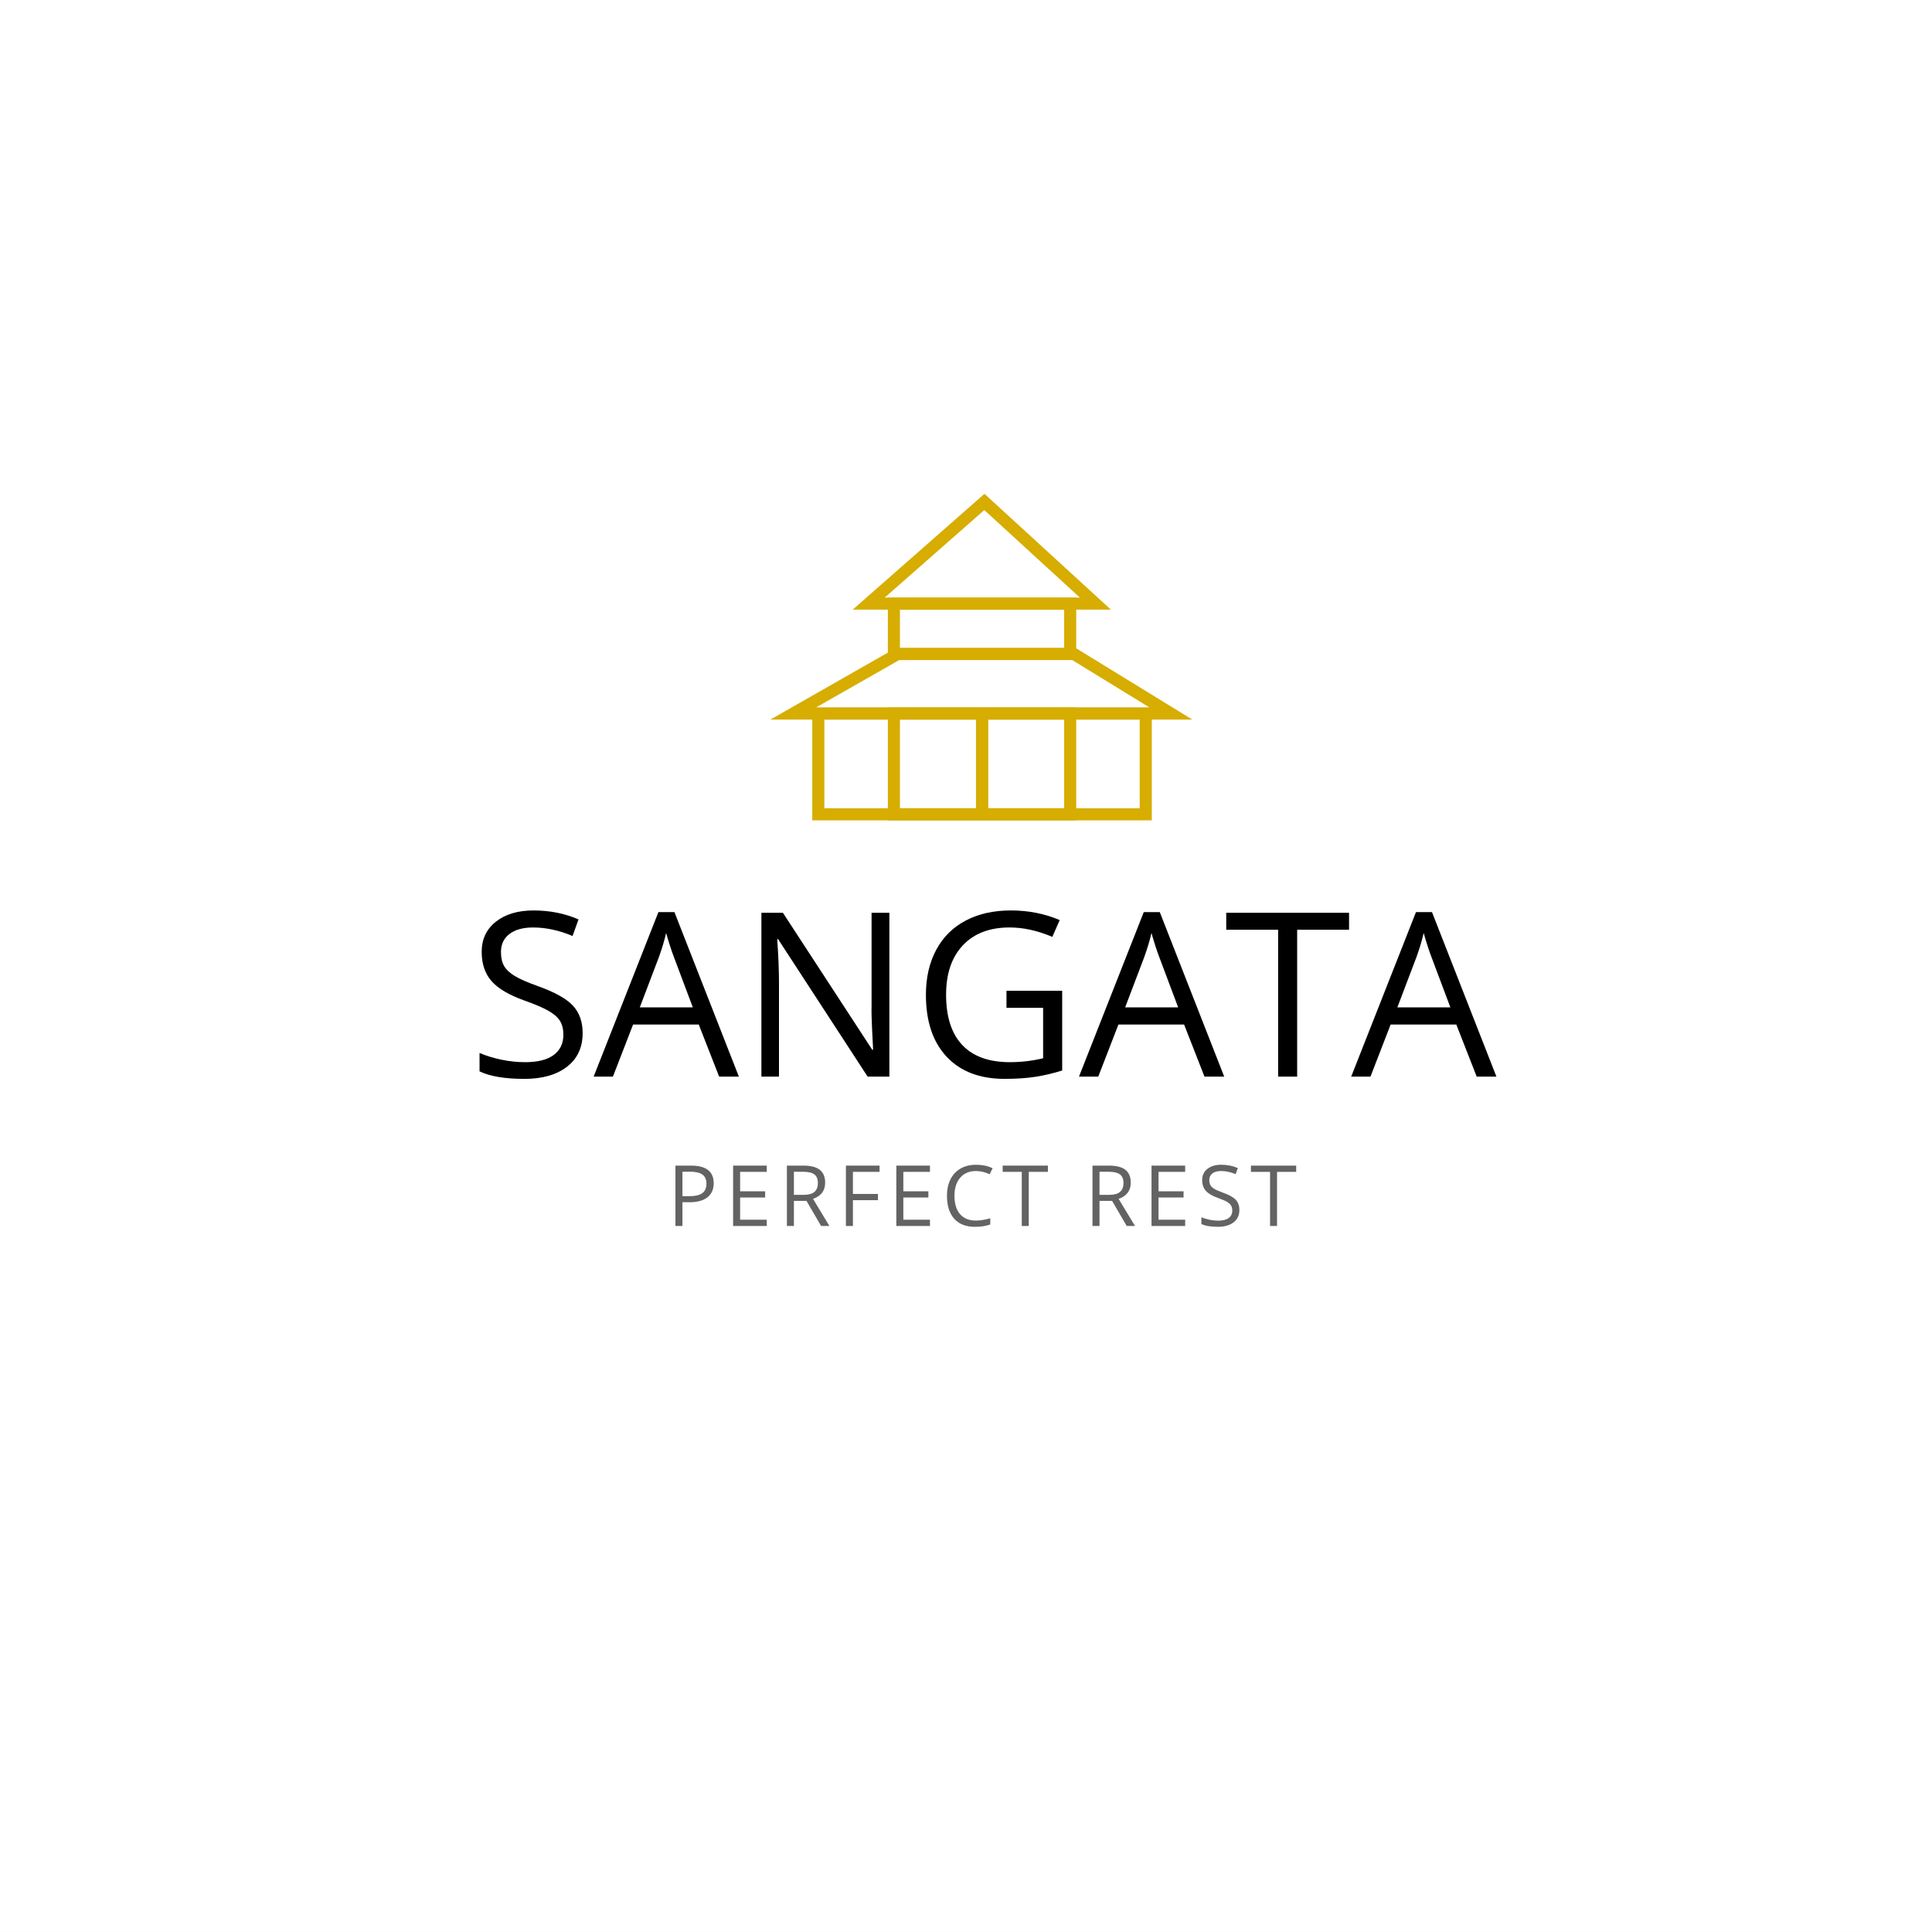 <?xml version="1.0" encoding="utf-8"?>
<!-- Generator: Adobe Illustrator 22.1.0, SVG Export Plug-In . SVG Version: 6.00 Build 0)  -->
<svg version="1.1" xmlns="http://www.w3.org/2000/svg" xmlns:xlink="http://www.w3.org/1999/xlink" x="0px" y="0px"
	 viewBox="0 0 283.465 283.465" style="enable-background:new 0 0 283.465 283.465;" xml:space="preserve">
<rect x="0" y="0" width="283.465" height="283.465" fill="#333333" stroke="none"/>
<style type="text/css">
	.st0{fill:#FFFFFF;}
	.st1{display:none;}
	.st2{display:inline;}
	.st3{fill:#646363;}
	.st4{fill:#D6AD00;}
	.st5{fill:none;stroke:#D6AD00;stroke-width:1.772;stroke-miterlimit:10;}
	.st6{display:inline;fill:#D6AD00;}
</style>
<g id="Fond">
	<rect y="-0.268" class="st0" width="283.465" height="283.732"/>
</g>
<g id="_x31_" class="st1">
	<g class="st2">
		<path d="M25.475,135.325h3.008l-8.664,24.038h-2.762L8.44,135.325h2.96l5.525,15.554c0.635,1.787,1.141,3.525,1.513,5.212
			c0.395-1.776,0.91-3.545,1.546-5.311L25.475,135.325z"/>
		<path d="M31.79,159.363v-24.038h2.793v24.038H31.79z"/>
		<path d="M41.178,159.363v-24.038h2.793v21.506h10.606v2.532H41.178z"/>
		<path d="M58.655,159.363v-24.038h2.793v21.506h10.606v2.532H58.655z"/>
		<path d="M91.243,159.363l-2.992-7.646h-9.635l-2.96,7.646h-2.828l9.504-24.137h2.352l9.453,24.137H91.243z M87.38,149.202
			l-2.797-7.448c-0.36-0.942-0.734-2.099-1.118-3.469c-0.241,1.052-0.585,2.209-1.035,3.469l-2.828,7.448H87.38z"/>
		<path d="M116.481,137.479c-2.641,0-4.727,0.88-6.255,2.639c-1.53,1.76-2.295,4.169-2.295,7.227c0,3.147,0.737,5.576,2.212,7.293
			c1.475,1.715,3.576,2.573,6.307,2.573c1.675,0,3.59-0.301,5.737-0.904v2.45c-1.667,0.625-3.721,0.937-6.167,0.937
			c-3.539,0-6.272-1.074-8.195-3.223c-1.925-2.148-2.885-5.201-2.885-9.158c0-2.477,0.462-4.647,1.388-6.511
			c0.926-1.863,2.264-3.299,4.012-4.308c1.748-1.008,3.808-1.513,6.175-1.513c2.52,0,4.723,0.46,6.608,1.381l-1.184,2.401
			C120.121,137.906,118.302,137.479,116.481,137.479z"/>
		<path d="M145.682,159.363h-2.793v-11.312h-12.662v11.312h-2.793v-24.038h2.793v10.227h12.662v-10.227h2.793V159.363z"/>
		<path d="M165.677,159.363h-13.399v-24.038h13.399v2.483h-10.606v7.744h9.966v2.466h-9.966v8.846h10.606V159.363z"/>
		<path d="M184.733,135.325h3.008l-8.664,24.038h-2.762l-8.616-24.038h2.96l5.525,15.554c0.635,1.787,1.141,3.525,1.513,5.212
			c0.395-1.776,0.91-3.545,1.546-5.311L184.733,135.325z"/>
		<path d="M206.156,159.363l-2.992-7.646h-9.635l-2.96,7.646h-2.828l9.504-24.137h2.352l9.453,24.137H206.156z M202.293,149.202
			l-2.797-7.448c-0.36-0.942-0.734-2.099-1.118-3.469c-0.241,1.052-0.585,2.209-1.035,3.469l-2.828,7.448H202.293z"/>
		<path d="M212.356,159.363v-24.038h2.793v21.506h10.606v2.532H212.356z"/>
		<path d="M229.835,159.363v-24.038h2.793v24.038H229.835z"/>
		<path d="M252.623,159.363h-13.399v-24.038h13.399v2.483h-10.606v7.744h9.966v2.466h-9.966v8.846h10.606V159.363z"/>
		<path d="M260.744,149.366v9.997h-2.793v-24.038h6.592c2.949,0,5.126,0.565,6.535,1.694c1.409,1.129,2.113,2.828,2.113,5.097
			c0,3.179-1.611,5.327-4.834,6.445l6.527,10.802h-3.304l-5.821-9.997H260.744z M260.744,146.966h3.832
			c1.973,0,3.42-0.392,4.341-1.175c0.921-0.784,1.381-1.959,1.381-3.527c0-1.589-0.469-2.735-1.405-3.436
			c-0.938-0.701-2.442-1.052-4.514-1.052h-3.635V146.966z"/>
	</g>
	<g class="st2">
		<path class="st3" d="M92.387,179.584h-1.028v-8.856h4.936v0.915h-3.908v3.241h3.673v0.915h-3.673V179.584z"/>
		<path class="st3" d="M104.321,179.584l-1.102-2.817h-3.55l-1.09,2.817h-1.042l3.501-8.893h0.867l3.482,8.893H104.321z
			 M102.898,175.84l-1.032-2.744c-0.132-0.347-0.27-0.774-0.412-1.278c-0.088,0.388-0.215,0.813-0.381,1.278l-1.042,2.744H102.898z"
			/>
		<path class="st3" d="M111.517,179.584l-3.005-7.851h-0.048c0.057,0.622,0.085,1.361,0.085,2.217v5.634h-0.95v-8.856h1.551
			l2.804,7.305h0.048l2.828-7.305h1.54v8.856h-1.032v-5.706c0-0.654,0.029-1.365,0.087-2.132h-0.048l-3.029,7.839H111.517z"/>
		<path class="st3" d="M127.478,175.143c0,1.417-0.358,2.532-1.075,3.344c-0.717,0.812-1.713,1.218-2.991,1.218
			c-1.303,0-2.311-0.399-3.018-1.196c-0.71-0.798-1.063-1.924-1.063-3.378c0-1.442,0.355-2.559,1.066-3.353
			c0.71-0.793,1.72-1.19,3.029-1.19c1.27,0,2.264,0.404,2.98,1.212C127.12,172.607,127.478,173.721,127.478,175.143z
			 M120.422,175.143c0,1.199,0.254,2.109,0.765,2.729c0.511,0.62,1.253,0.93,2.226,0.93c0.983,0,1.724-0.309,2.224-0.927
			c0.5-0.618,0.751-1.528,0.751-2.732c0-1.192-0.249-2.095-0.748-2.711c-0.498-0.615-1.237-0.923-2.214-0.923
			c-0.983,0-1.729,0.31-2.24,0.93C120.676,173.059,120.422,173.96,120.422,175.143z"/>
		<path class="st3" d="M137.134,170.727v5.731c0,1.01-0.306,1.803-0.916,2.381c-0.609,0.577-1.449,0.866-2.515,0.866
			c-1.066,0-1.89-0.291-2.473-0.872c-0.583-0.582-0.876-1.381-0.876-2.399v-5.706h1.03v5.779c0,0.739,0.202,1.307,0.606,1.702
			s0.997,0.594,1.781,0.594c0.748,0,1.322-0.199,1.726-0.596c0.405-0.398,0.606-0.968,0.606-1.712v-5.767H137.134z"/>
		<path class="st3" d="M145.466,177.227c0,0.78-0.282,1.387-0.848,1.823c-0.566,0.436-1.333,0.654-2.302,0.654
			c-1.051,0-1.857-0.135-2.423-0.406v-0.993c0.363,0.153,0.76,0.274,1.187,0.363c0.427,0.089,0.852,0.133,1.272,0.133
			c0.687,0,1.203-0.131,1.551-0.39c0.348-0.261,0.521-0.623,0.521-1.088c0-0.307-0.062-0.558-0.185-0.754
			c-0.123-0.196-0.329-0.377-0.618-0.543s-0.727-0.353-1.317-0.563c-0.824-0.295-1.412-0.644-1.765-1.048s-0.53-0.931-0.53-1.581
			c0-0.683,0.256-1.225,0.768-1.63c0.512-0.404,1.191-0.606,2.035-0.606c0.881,0,1.689,0.162,2.43,0.485l-0.322,0.897
			c-0.73-0.307-1.442-0.46-2.132-0.46c-0.545,0-0.971,0.117-1.277,0.351c-0.308,0.235-0.46,0.559-0.46,0.975
			c0,0.307,0.055,0.558,0.17,0.755c0.112,0.196,0.303,0.376,0.571,0.538c0.268,0.164,0.68,0.344,1.232,0.543
			c0.929,0.331,1.568,0.686,1.918,1.066C145.291,176.129,145.466,176.621,145.466,177.227z"/>
		<path class="st3" d="M152.486,179.584v-8.856h1.028v7.923h3.908v0.933H152.486z"/>
		<path class="st3" d="M166.605,170.727v5.731c0,1.01-0.306,1.803-0.916,2.381c-0.609,0.577-1.449,0.866-2.515,0.866
			c-1.066,0-1.89-0.291-2.473-0.872c-0.583-0.582-0.876-1.381-0.876-2.399v-5.706h1.03v5.779c0,0.739,0.202,1.307,0.606,1.702
			c0.403,0.395,0.997,0.594,1.781,0.594c0.748,0,1.322-0.199,1.726-0.596c0.405-0.398,0.606-0.968,0.606-1.712v-5.767H166.605z"/>
		<path class="st3" d="M175.834,179.584h-1.168l-2.382-3.895l-2.423,3.895h-1.09l2.944-4.628l-2.743-4.228h1.139l2.198,3.507
			l2.217-3.507h1.096l-2.743,4.192L175.834,179.584z"/>
		<path class="st3" d="M184.78,170.727v5.731c0,1.01-0.306,1.803-0.916,2.381c-0.609,0.577-1.449,0.866-2.515,0.866
			c-1.066,0-1.89-0.291-2.473-0.872c-0.583-0.582-0.876-1.381-0.876-2.399v-5.706h1.03v5.779c0,0.739,0.202,1.307,0.606,1.702
			s0.997,0.594,1.781,0.594c0.748,0,1.322-0.199,1.726-0.596c0.405-0.398,0.606-0.968,0.606-1.712v-5.767H184.78z"/>
		<path class="st3" d="M189.146,175.9v3.683h-1.028v-8.856h2.428c1.087,0,1.888,0.208,2.407,0.624s0.779,1.042,0.779,1.878
			c0,1.171-0.594,1.963-1.781,2.375l2.404,3.98h-1.217l-2.144-3.683H189.146z M189.146,175.016h1.412
			c0.727,0,1.26-0.145,1.599-0.433c0.339-0.289,0.509-0.723,0.509-1.3c0-0.586-0.173-1.007-0.517-1.266
			c-0.346-0.259-0.9-0.388-1.663-0.388h-1.34V175.016z"/>
		<path class="st3" d="M199.033,175.155l2.361-4.428h1.115l-2.956,5.422v3.435h-1.042v-3.386l-2.949-5.47h1.127L199.033,175.155z"/>
	</g>
	<g class="st2">
		<path class="st4" d="M110.416,123.842v-12.487l18.889-7.511l7.499-11.251h18.767l7.747,11.253l18.917,7.791l-0.002,12.158
			L110.416,123.842z M112.189,112.558v9.51l68.273-0.043l0.002-9.2l-18.308-7.54l-7.515-10.919h-16.887l-7.281,10.922
			L112.189,112.558z"/>
		<rect x="129.003" y="104.566" class="st4" width="1.772" height="18.344"/>
		<rect x="161.851" y="104.566" class="st4" width="1.772" height="18.344"/>
		<polygon class="st4" points="163.623,116.18 161.851,116.18 161.851,110.285 130.825,110.285 130.825,116.18 129.053,116.18 
			129.053,108.513 163.623,108.513 		"/>
		<rect x="129.889" y="103.68" class="st4" width="32.848" height="1.772"/>
		<path class="st4" d="M140.196,123.797h-6.605v-10.452h6.605V123.797z M135.363,122.025h3.06v-6.907h-3.06V122.025z"/>
		<path class="st4" d="M149.616,123.797h-6.606v-10.452h6.606V123.797z M144.782,122.025h3.062v-6.907h-3.062V122.025z"/>
		<path class="st4" d="M159.037,123.797h-6.606v-10.452h6.606V123.797z M154.203,122.025h3.062v-6.907h-3.062V122.025z"/>
	</g>
</g>
<g id="_x32_" class="st1">
	<g class="st2">
		<path d="M80.868,158.119v-24.038h2.793v21.506h10.606v2.532H80.868z"/>
		<path d="M111.746,158.119H98.347v-24.038h13.399v2.483H101.14v7.744h9.966v2.466h-9.966v8.846h10.606V158.119z"/>
		<path d="M145.008,145.87c0,3.969-1.077,7.002-3.231,9.101c-2.153,2.099-5.253,3.148-9.298,3.148h-6.658v-24.038h7.366
			c3.737,0,6.643,1.036,8.713,3.108C143.973,139.26,145.008,142.154,145.008,145.87z M142.048,145.969
			c0-3.134-0.787-5.497-2.359-7.087c-1.573-1.589-3.911-2.384-7.013-2.384h-4.062v19.204h3.404c3.332,0,5.838-0.82,7.513-2.459
			C141.211,151.606,142.048,149.181,142.048,145.969z"/>
		<path d="M163.769,158.119H150.37v-24.038h13.399v2.483h-10.606v7.744h9.966v2.466h-9.966v8.846h10.606V158.119z"/>
		<path d="M179.388,136.235c-2.641,0-4.727,0.88-6.255,2.639c-1.53,1.76-2.295,4.169-2.295,7.227c0,3.146,0.737,5.576,2.212,7.293
			c1.475,1.715,3.576,2.573,6.307,2.573c1.675,0,3.59-0.301,5.737-0.904v2.45c-1.667,0.625-3.721,0.937-6.167,0.937
			c-3.539,0-6.272-1.074-8.195-3.223c-1.925-2.148-2.885-5.201-2.885-9.158c0-2.477,0.462-4.647,1.388-6.511
			c0.926-1.863,2.264-3.299,4.012-4.308c1.748-1.008,3.808-1.513,6.175-1.513c2.52,0,4.723,0.46,6.608,1.381l-1.184,2.401
			C183.027,136.662,181.208,136.235,179.388,136.235z"/>
		<path d="M207.703,158.119h-3.288l-8.765-11.657l-2.517,2.236v9.421h-2.793v-24.038h2.793v11.921l10.902-11.921h3.304
			l-9.668,10.441L207.703,158.119z"/>
	</g>
	<g class="st2">
		<g>
			<path class="st3" d="M103.965,170.797v5.731c0,1.01-0.306,1.803-0.916,2.381c-0.609,0.577-1.449,0.866-2.515,0.866
				c-1.066,0-1.89-0.291-2.473-0.872c-0.583-0.582-0.876-1.381-0.876-2.399v-5.706h1.03v5.779c0,0.739,0.202,1.307,0.606,1.702
				c0.403,0.395,0.997,0.594,1.781,0.594c0.748,0,1.322-0.199,1.726-0.596c0.405-0.398,0.606-0.968,0.606-1.712v-5.767H103.965z"/>
			<path class="st3" d="M114.218,179.653h-1.173l-4.841-7.433h-0.048c0.064,0.872,0.097,1.672,0.097,2.399v5.034h-0.95v-8.856h1.163
				l4.827,7.402h0.048c-0.009-0.109-0.026-0.46-0.054-1.051c-0.029-0.592-0.04-1.015-0.031-1.27v-5.082h0.962V179.653z"/>
			<path class="st3" d="M117.648,179.653v-8.856h1.028v8.856H117.648z"/>
			<path class="st3" d="M129.784,175.213c0,1.135-0.228,2.078-0.684,2.829c-0.457,0.751-1.101,1.26-1.933,1.527l2.108,2.193h-1.497
				l-1.726-1.999l-0.334,0.012c-1.303,0-2.311-0.399-3.018-1.196c-0.71-0.798-1.063-1.924-1.063-3.378
				c0-1.442,0.355-2.559,1.066-3.353c0.71-0.793,1.72-1.19,3.029-1.19c1.27,0,2.264,0.404,2.98,1.212
				C129.426,172.677,129.784,173.791,129.784,175.213z M122.728,175.213c0,1.199,0.254,2.109,0.765,2.729
				c0.511,0.62,1.253,0.93,2.226,0.93c0.983,0,1.724-0.309,2.224-0.927c0.5-0.618,0.751-1.528,0.751-2.732
				c0-1.192-0.249-2.095-0.748-2.711c-0.498-0.615-1.237-0.923-2.214-0.923c-0.983,0-1.729,0.31-2.24,0.93
				C122.982,173.129,122.728,174.03,122.728,175.213z"/>
			<path class="st3" d="M139.44,170.797v5.731c0,1.01-0.306,1.803-0.916,2.381c-0.609,0.577-1.449,0.866-2.515,0.866
				s-1.89-0.291-2.473-0.872c-0.583-0.582-0.876-1.381-0.876-2.399v-5.706h1.03v5.779c0,0.739,0.202,1.307,0.606,1.702
				c0.403,0.395,0.997,0.594,1.781,0.594c0.748,0,1.322-0.199,1.726-0.596c0.405-0.398,0.606-0.968,0.606-1.712v-5.767H139.44z"/>
			<path class="st3" d="M147.711,179.653h-4.936v-8.856h4.936v0.915h-3.908v2.853h3.673v0.909h-3.673v3.259h3.908V179.653z"/>
			<path class="st3" d="M159.939,170.797h1.108l-3.192,8.856h-1.018l-3.174-8.856h1.09l2.035,5.731
				c0.234,0.659,0.421,1.298,0.557,1.92c0.145-0.654,0.336-1.307,0.569-1.957L159.939,170.797z"/>
			<path class="st3" d="M163.259,179.653v-8.856h1.028v8.856H163.259z"/>
			<path class="st3" d="M167.709,179.653v-8.856h1.028v7.923h3.908v0.933H167.709z"/>
			<path class="st3" d="M175.139,179.653v-8.856h1.028v7.923h3.908v0.933H175.139z"/>
			<path class="st3" d="M188.137,179.653l-1.102-2.817h-3.55l-1.09,2.817h-1.042l3.501-8.893h0.867l3.482,8.893H188.137z
				 M186.714,175.91l-1.032-2.744c-0.132-0.347-0.27-0.774-0.412-1.278c-0.088,0.388-0.215,0.813-0.381,1.278l-1.042,2.744H186.714z
				"/>
		</g>
	</g>
	<g class="st2">
		<g>
			<path class="st4" d="M159.205,108.731h-33.424v-4.619h-15.739l4.526-15.63h56.078l4.583,15.63h-16.023V108.731z M127.553,106.958
				h29.88v-4.619h15.428l-3.541-12.086H115.9l-3.501,12.086h15.154V106.958z"/>
			<path class="st4" d="M159.205,119.612h-33.424v-12.636h33.424V119.612z M127.553,117.84h29.88v-9.092h-29.88V117.84z"/>
			<path class="st4" d="M150.91,119.612h-16.212v-12.654h16.212V119.612z M136.47,117.84h12.667v-9.109H136.47V117.84z"/>
			<path class="st4" d="M151.066,108.731h-16.492l1.739-13.167h12.617L151.066,108.731z M136.595,106.958h12.387l-1.561-9.622
				h-9.554L136.595,106.958z"/>
			<polygon class="st4" points="129.698,119.612 117.726,119.612 117.726,103.602 119.498,103.602 119.498,117.84 129.698,117.84 
							"/>
			<polygon class="st4" points="167.541,119.612 155.567,119.612 155.567,117.84 165.768,117.84 165.768,103.602 167.541,103.602 
							"/>
		</g>
		<rect x="141.919" y="96.45" class="st4" width="1.772" height="11.412"/>
	</g>
</g>
<g id="Calque_4" class="st1">
	<g class="st2">
		<path class="st4" d="M170.628,122.047h-53.51V90.71h53.51V122.047z M118.891,120.275h49.965V92.483h-49.965V120.275z"/>
		<path class="st5" d="M169.742,98.988"/>
		<path class="st5" d="M118.005,98.988"/>
		<rect x="118.005" y="83.319" class="st4" width="51.737" height="1.772"/>
		<rect x="118.005" y="105.493" class="st4" width="51.737" height="1.772"/>
		<path class="st5" d="M169.742,113.77"/>
		<path class="st5" d="M118.005,113.77"/>
		<rect x="120.814" y="84.205" class="st4" width="1.772" height="7.391"/>
		<rect x="165.161" y="84.205" class="st4" width="1.772" height="7.391"/>
		<path class="st5" d="M128.561,98.988"/>
		<path class="st5" d="M128.561,91.854"/>
		<path class="st5" d="M143.252,98.988"/>
		<path class="st5" d="M143.252,91.854"/>
		<rect x="154.112" y="106.379" class="st4" width="1.772" height="14.782"/>
		<path class="st5" d="M167.738,107.016"/>
		<path class="st5" d="M167.738,99.883"/>
		<path class="st4" d="M170.628,122.047h-53.51V90.71h53.51V122.047z M118.891,120.275h49.965V92.483h-49.965V120.275z"/>
		<rect x="118.005" y="83.319" class="st4" width="51.737" height="1.772"/>
		<rect x="118.005" y="105.493" class="st4" width="51.737" height="1.772"/>
		<path class="st5" d="M169.742,113.77"/>
		<path class="st5" d="M118.005,113.77"/>
		<rect x="120.814" y="84.205" class="st4" width="1.772" height="7.391"/>
		<rect x="165.161" y="84.205" class="st4" width="1.772" height="7.391"/>
		<path class="st5" d="M128.561,98.988"/>
		<path class="st5" d="M128.561,91.854"/>
		<rect x="131.956" y="91.596" class="st4" width="1.772" height="14.508"/>
		<path class="st5" d="M143.252,98.988"/>
		<path class="st5" d="M143.252,91.854"/>
		<rect x="146.751" y="91.854" class="st4" width="1.772" height="14.524"/>
		<path class="st5" d="M167.738,107.016"/>
		<path class="st5" d="M167.738,99.883"/>
		<path class="st4" d="M170.628,122.047h-53.51V90.71h53.51V122.047z M118.891,120.275h49.965V92.483h-49.965V120.275z"/>
		<rect x="118.005" y="83.319" class="st4" width="51.737" height="1.772"/>
		<rect x="118.005" y="105.493" class="st4" width="51.737" height="1.772"/>
		<path class="st5" d="M169.742,113.77"/>
		<path class="st5" d="M118.005,113.77"/>
		<rect x="120.814" y="84.205" class="st4" width="1.772" height="7.391"/>
		<rect x="165.161" y="84.205" class="st4" width="1.772" height="7.391"/>
		<path class="st5" d="M128.561,98.988"/>
		<path class="st5" d="M128.561,91.854"/>
		<rect x="139.43" y="91.854" class="st4" width="1.772" height="14.25"/>
		<path class="st5" d="M143.252,98.988"/>
		<path class="st5" d="M143.252,91.854"/>
		<rect x="124.511" y="107.017" class="st4" width="1.772" height="14.145"/>
		<path class="st5" d="M167.738,107.016"/>
		<path class="st5" d="M167.738,99.883"/>
		<rect x="161.502" y="106.584" class="st4" width="1.772" height="14.674"/>
	</g>
	<g class="st2">
		<path d="M69.448,153.021c0,2.117-0.767,3.766-2.302,4.95c-1.535,1.184-3.617,1.776-6.248,1.776c-2.851,0-5.042-0.367-6.577-1.101
			v-2.697c0.987,0.415,2.061,0.744,3.223,0.987c1.161,0.241,2.312,0.36,3.453,0.36c1.864,0,3.266-0.353,4.209-1.059
			c0.943-0.708,1.414-1.691,1.414-2.953c0-0.832-0.168-1.514-0.502-2.046c-0.334-0.531-0.893-1.023-1.677-1.471
			c-0.784-0.45-1.975-0.961-3.576-1.53c-2.236-0.8-3.834-1.748-4.792-2.845c-0.961-1.096-1.438-2.525-1.438-4.291
			c0-1.852,0.696-3.326,2.087-4.422c1.392-1.097,3.233-1.644,5.525-1.644c2.39,0,4.586,0.438,6.594,1.315l-0.872,2.433
			c-1.983-0.834-3.913-1.25-5.788-1.25c-1.48,0-2.636,0.317-3.468,0.952c-0.834,0.637-1.25,1.52-1.25,2.648
			c0,0.833,0.152,1.516,0.46,2.047c0.306,0.531,0.824,1.019,1.552,1.462c0.729,0.445,1.845,0.935,3.346,1.471
			c2.522,0.9,4.256,1.864,5.204,2.894C68.974,150.04,69.448,151.377,69.448,153.021z"/>
		<path d="M81.763,159.418h-2.793v-21.555h-7.614v-2.484h18.021v2.484h-7.614V159.418z"/>
		<path d="M95.787,149.421v9.997h-2.793v-24.038h6.592c2.949,0,5.126,0.564,6.535,1.694c1.409,1.128,2.113,2.828,2.113,5.095
			c0,3.179-1.611,5.327-4.834,6.445l6.527,10.803h-3.304l-5.821-9.997H95.787z M95.787,147.02h3.832c1.973,0,3.42-0.391,4.341-1.175
			c0.921-0.784,1.381-1.959,1.381-3.527c0-1.589-0.469-2.735-1.405-3.437c-0.938-0.701-2.442-1.052-4.514-1.052h-3.635V147.02z"/>
		<path d="M128.92,159.418l-2.992-7.646h-9.635l-2.96,7.646h-2.828l9.504-24.137h2.352l9.453,24.137H128.92z M125.057,149.256
			l-2.797-7.447c-0.36-0.943-0.734-2.099-1.118-3.47c-0.241,1.052-0.585,2.208-1.035,3.47l-2.828,7.447H125.057z"/>
		<path d="M148.848,135.379h3.008l-8.664,24.038h-2.762l-8.616-24.038h2.96l5.525,15.554c0.635,1.786,1.141,3.524,1.513,5.213
			c0.395-1.776,0.91-3.546,1.546-5.312L148.848,135.379z"/>
		<path d="M155.162,159.418v-24.038h2.793v24.038H155.162z"/>
		<path d="M183.325,159.418h-3.188l-13.138-20.174h-0.132c0.175,2.368,0.263,4.538,0.263,6.511v13.663h-2.581v-24.038h3.157
			l13.104,20.092h0.132c-0.023-0.296-0.071-1.246-0.147-2.852c-0.078-1.606-0.106-2.755-0.083-3.444v-13.796h2.613V159.418z"/>
		<path d="M203.5,153.021c0,2.117-0.767,3.766-2.302,4.95c-1.535,1.184-3.617,1.776-6.248,1.776c-2.851,0-5.042-0.367-6.577-1.101
			v-2.697c0.987,0.415,2.061,0.744,3.223,0.987c1.161,0.241,2.312,0.36,3.453,0.36c1.864,0,3.266-0.353,4.209-1.059
			c0.943-0.708,1.414-1.691,1.414-2.953c0-0.832-0.168-1.514-0.502-2.046c-0.334-0.531-0.893-1.023-1.677-1.471
			c-0.784-0.45-1.975-0.961-3.576-1.53c-2.236-0.8-3.834-1.748-4.792-2.845c-0.961-1.096-1.438-2.525-1.438-4.291
			c0-1.852,0.696-3.326,2.087-4.422c1.392-1.097,3.233-1.644,5.525-1.644c2.39,0,4.586,0.438,6.594,1.315l-0.872,2.433
			c-1.983-0.834-3.913-1.25-5.788-1.25c-1.48,0-2.636,0.317-3.468,0.952c-0.834,0.637-1.25,1.52-1.25,2.648
			c0,0.833,0.152,1.516,0.46,2.047c0.306,0.531,0.824,1.019,1.552,1.462c0.729,0.445,1.845,0.935,3.346,1.471
			c2.522,0.9,4.256,1.864,5.204,2.894C203.026,150.04,203.5,151.377,203.5,153.021z"/>
		<path d="M225.78,159.418h-3.288l-8.765-11.658l-2.517,2.236v9.422h-2.793v-24.038h2.793v11.92l10.902-11.92h3.304l-9.668,10.442
			L225.78,159.418z"/>
		<path d="M229.086,159.418v-24.038h2.793v24.038H229.086z"/>
	</g>
	<g class="st2">
		<path class="st3" d="M103.028,168.589v5.731c0,1.009-0.306,1.803-0.916,2.382c-0.609,0.576-1.449,0.865-2.515,0.865
			s-1.89-0.291-2.473-0.872c-0.583-0.582-0.876-1.381-0.876-2.399v-5.706h1.03v5.779c0,0.739,0.202,1.307,0.606,1.703
			c0.403,0.395,0.997,0.592,1.781,0.592c0.748,0,1.322-0.197,1.726-0.595c0.405-0.398,0.606-0.969,0.606-1.712v-5.767H103.028z"/>
		<path class="st3" d="M113.28,177.445h-1.173l-4.841-7.432h-0.048c0.064,0.872,0.097,1.672,0.097,2.399v5.033h-0.95v-8.856h1.163
			l4.827,7.402h0.048c-0.009-0.109-0.026-0.459-0.054-1.051c-0.029-0.592-0.04-1.016-0.031-1.269v-5.083h0.962V177.445z"/>
		<path class="st3" d="M116.71,177.445v-8.856h1.028v8.856H116.71z"/>
		<path class="st3" d="M128.846,173.004c0,1.135-0.228,2.079-0.684,2.83c-0.457,0.751-1.101,1.26-1.933,1.527l2.108,2.193h-1.497
			l-1.726-1.999l-0.334,0.012c-1.303,0-2.311-0.398-3.018-1.196c-0.71-0.798-1.063-1.923-1.063-3.377
			c0-1.443,0.355-2.56,1.066-3.354c0.71-0.793,1.72-1.191,3.029-1.191c1.27,0,2.264,0.405,2.98,1.212
			C128.488,170.469,128.846,171.583,128.846,173.004z M121.79,173.004c0,1.201,0.254,2.11,0.765,2.729
			c0.511,0.62,1.253,0.929,2.226,0.929c0.983,0,1.724-0.308,2.224-0.926c0.5-0.618,0.751-1.528,0.751-2.733
			c0-1.191-0.249-2.094-0.748-2.71s-1.237-0.924-2.214-0.924c-0.983,0-1.729,0.312-2.24,0.931
			C122.044,170.92,121.79,171.822,121.79,173.004z"/>
		<path class="st3" d="M138.502,168.589v5.731c0,1.009-0.306,1.803-0.916,2.382c-0.609,0.576-1.449,0.865-2.515,0.865
			c-1.066,0-1.89-0.291-2.473-0.872c-0.583-0.582-0.876-1.381-0.876-2.399v-5.706h1.03v5.779c0,0.739,0.202,1.307,0.606,1.703
			c0.403,0.395,0.997,0.592,1.781,0.592c0.748,0,1.322-0.197,1.726-0.595c0.405-0.398,0.606-0.969,0.606-1.712v-5.767H138.502z"/>
		<path class="st3" d="M146.773,177.445h-4.936v-8.856h4.936v0.916h-3.908v2.852h3.673v0.909h-3.673v3.259h3.908V177.445z"/>
		<path class="st3" d="M160.666,177.445h-1.028v-4.168h-4.666v4.168h-1.028v-8.856h1.028v3.768h4.666v-3.768h1.028V177.445z"/>
		<path class="st3" d="M171.776,173.004c0,1.419-0.358,2.534-1.075,3.344c-0.717,0.813-1.713,1.218-2.991,1.218
			c-1.303,0-2.311-0.398-3.018-1.196c-0.71-0.798-1.063-1.923-1.063-3.377c0-1.443,0.355-2.56,1.066-3.354
			c0.71-0.793,1.72-1.191,3.029-1.191c1.27,0,2.264,0.405,2.98,1.212C171.417,170.469,171.776,171.583,171.776,173.004z
			 M164.719,173.004c0,1.201,0.254,2.11,0.765,2.729c0.511,0.62,1.253,0.929,2.226,0.929c0.983,0,1.724-0.308,2.224-0.926
			c0.5-0.618,0.751-1.528,0.751-2.733c0-1.191-0.249-2.094-0.748-2.71s-1.237-0.924-2.214-0.924c-0.983,0-1.729,0.312-2.24,0.931
			C164.974,170.92,164.719,171.822,164.719,173.004z"/>
		<path class="st3" d="M178.661,177.445l-3.005-7.851h-0.048c0.057,0.621,0.085,1.36,0.085,2.217v5.634h-0.95v-8.856h1.551
			l2.804,7.305h0.048l2.828-7.305h1.54v8.856h-1.032v-5.706c0-0.654,0.029-1.366,0.087-2.132h-0.048l-3.029,7.839H178.661z"/>
		<path class="st3" d="M191.871,177.445h-4.936v-8.856h4.936v0.916h-3.908v2.852h3.673v0.909h-3.673v3.259h3.908V177.445z"/>
	</g>
</g>
<g id="Calque_5">
	<g>
		<path d="M85.487,151.569c0,2.116-0.767,3.765-2.302,4.949c-1.535,1.184-3.617,1.776-6.248,1.776c-2.851,0-5.042-0.367-6.577-1.102
			v-2.697c0.987,0.417,2.061,0.746,3.223,0.987c1.161,0.241,2.312,0.362,3.453,0.362c1.864,0,3.266-0.354,4.209-1.06
			c0.943-0.708,1.414-1.691,1.414-2.952c0-0.832-0.168-1.515-0.502-2.047c-0.334-0.532-0.893-1.022-1.677-1.472
			c-0.784-0.449-1.975-0.959-3.576-1.529c-2.236-0.8-3.834-1.748-4.792-2.844c-0.961-1.096-1.438-2.526-1.438-4.291
			c0-1.852,0.696-3.327,2.087-4.423c1.392-1.096,3.233-1.644,5.525-1.644c2.39,0,4.586,0.439,6.594,1.315l-0.872,2.433
			c-1.983-0.832-3.913-1.25-5.788-1.25c-1.48,0-2.636,0.318-3.468,0.954c-0.834,0.636-1.25,1.519-1.25,2.647
			c0,0.833,0.152,1.515,0.46,2.047c0.306,0.531,0.824,1.019,1.552,1.462c0.729,0.445,1.845,0.935,3.346,1.472
			c2.522,0.899,4.256,1.864,5.204,2.894C85.013,148.588,85.487,149.925,85.487,151.569z"/>
		<path d="M105.514,157.965l-2.992-7.646h-9.635l-2.96,7.646h-2.828l9.504-24.137h2.352l9.453,24.137H105.514z M101.651,147.804
			l-2.797-7.448c-0.36-0.942-0.734-2.099-1.118-3.469c-0.241,1.052-0.585,2.209-1.035,3.469l-2.828,7.448H101.651z"/>
		<path d="M130.489,157.965h-3.188l-13.138-20.174h-0.132c0.175,2.368,0.263,4.538,0.263,6.511v13.663h-2.581v-24.038h3.157
			l13.104,20.092h0.132c-0.022-0.296-0.071-1.247-0.147-2.852c-0.078-1.606-0.106-2.754-0.083-3.445v-13.795h2.613V157.965z"/>
		<path d="M147.672,145.37h8.173v11.69c-1.272,0.406-2.565,0.713-3.88,0.921s-2.84,0.312-4.573,0.312
			c-3.638,0-6.471-1.083-8.5-3.247c-2.028-2.165-3.041-5.198-3.041-9.101c0-2.499,0.5-4.689,1.504-6.569
			c1.002-1.88,2.447-3.315,4.332-4.308c1.885-0.992,4.095-1.488,6.625-1.488c2.565,0,4.955,0.472,7.169,1.414l-1.083,2.466
			c-2.17-0.921-4.259-1.381-6.265-1.381c-2.927,0-5.213,0.871-6.857,2.614c-1.644,1.743-2.465,4.16-2.465,7.251
			c0,3.245,0.791,5.705,2.375,7.383s3.911,2.516,6.98,2.516c1.667,0,3.294-0.191,4.882-0.575v-7.399h-5.376V145.37z"/>
		<path d="M176.724,157.965l-2.992-7.646h-9.635l-2.96,7.646h-2.828l9.504-24.137h2.352l9.453,24.137H176.724z M172.861,147.804
			l-2.797-7.448c-0.36-0.942-0.734-2.099-1.118-3.469c-0.241,1.052-0.585,2.209-1.035,3.469l-2.828,7.448H172.861z"/>
		<path d="M190.321,157.965h-2.793v-21.556h-7.614v-2.483h18.021v2.483h-7.614V157.965z"/>
		<path d="M216.663,157.965l-2.992-7.646h-9.635l-2.96,7.646h-2.828l9.504-24.137h2.352l9.453,24.137H216.663z M212.8,147.804
			l-2.797-7.448c-0.36-0.942-0.734-2.099-1.118-3.469c-0.241,1.052-0.585,2.209-1.035,3.469l-2.828,7.448H212.8z"/>
	</g>
	<g>
		<g>
			<path class="st3" d="M104.714,173.602c0,0.897-0.306,1.586-0.917,2.068c-0.613,0.483-1.488,0.724-2.627,0.724h-1.042v3.483H99.1
				v-8.856h2.295C103.608,171.021,104.714,171.881,104.714,173.602z M100.128,175.51h0.928c0.912,0,1.573-0.147,1.98-0.442
				c0.408-0.295,0.613-0.768,0.613-1.417c0-0.586-0.192-1.022-0.575-1.308c-0.384-0.286-0.983-0.43-1.793-0.43h-1.153V175.51z"/>
			<path class="st3" d="M112.498,179.877h-4.936v-8.856h4.936v0.915h-3.908v2.853h3.673v0.909h-3.673v3.259h3.908V179.877z"/>
			<path class="st3" d="M116.482,176.194v3.683h-1.028v-8.856h2.428c1.087,0,1.888,0.208,2.407,0.624s0.779,1.042,0.779,1.878
				c0,1.171-0.594,1.963-1.781,2.375l2.404,3.98h-1.217l-2.144-3.683H116.482z M116.482,175.31h1.412
				c0.727,0,1.26-0.145,1.599-0.433c0.339-0.289,0.509-0.723,0.509-1.3c0-0.586-0.173-1.007-0.517-1.266
				c-0.346-0.259-0.9-0.388-1.663-0.388h-1.34V175.31z"/>
			<path class="st3" d="M125.142,179.877h-1.028v-8.856h4.936v0.915h-3.908v3.241h3.673v0.915h-3.673V179.877z"/>
			<path class="st3" d="M136.446,179.877h-4.936v-8.856h4.936v0.915h-3.908v2.853h3.673v0.909h-3.673v3.259h3.908V179.877z"/>
			<path class="st3" d="M143.191,171.815c-0.973,0-1.741,0.325-2.304,0.972c-0.564,0.649-0.846,1.536-0.846,2.663
				c0,1.159,0.272,2.054,0.815,2.687c0.543,0.632,1.317,0.948,2.324,0.948c0.616,0,1.322-0.111,2.113-0.333v0.903
				c-0.614,0.23-1.371,0.345-2.272,0.345c-1.303,0-2.311-0.395-3.018-1.187c-0.71-0.792-1.063-1.916-1.063-3.374
				c0-0.913,0.17-1.713,0.511-2.399s0.834-1.216,1.478-1.587s1.404-0.557,2.276-0.557c0.928,0,1.739,0.17,2.433,0.509l-0.436,0.884
				C144.532,171.972,143.862,171.815,143.191,171.815z"/>
			<path class="st3" d="M150.944,179.877h-1.028v-7.942h-2.806v-0.915h6.639v0.915h-2.806V179.877z"/>
			<path class="st3" d="M161.32,176.194v3.683h-1.028v-8.856h2.428c1.087,0,1.888,0.208,2.407,0.624s0.779,1.042,0.779,1.878
				c0,1.171-0.594,1.963-1.781,2.375l2.404,3.98h-1.217l-2.144-3.683H161.32z M161.32,175.31h1.412c0.727,0,1.26-0.145,1.599-0.433
				c0.339-0.289,0.509-0.723,0.509-1.3c0-0.586-0.173-1.007-0.517-1.266c-0.346-0.259-0.9-0.388-1.663-0.388h-1.34V175.31z"/>
			<path class="st3" d="M173.889,179.877h-4.936v-8.856h4.936v0.915h-3.908v2.853h3.673v0.909h-3.673v3.259h3.908V179.877z"/>
			<path class="st3" d="M181.842,177.521c0,0.78-0.282,1.387-0.848,1.823c-0.566,0.436-1.333,0.654-2.302,0.654
				c-1.051,0-1.857-0.135-2.423-0.406v-0.993c0.363,0.153,0.76,0.274,1.187,0.363c0.428,0.089,0.852,0.133,1.272,0.133
				c0.687,0,1.203-0.131,1.551-0.39c0.348-0.261,0.521-0.623,0.521-1.088c0-0.307-0.062-0.558-0.185-0.754
				c-0.123-0.196-0.329-0.377-0.618-0.543c-0.289-0.165-0.727-0.353-1.317-0.563c-0.824-0.295-1.412-0.644-1.765-1.048
				s-0.53-0.931-0.53-1.581c0-0.683,0.256-1.225,0.768-1.63c0.512-0.404,1.191-0.606,2.035-0.606c0.881,0,1.689,0.162,2.43,0.485
				l-0.322,0.897c-0.73-0.307-1.442-0.46-2.132-0.46c-0.545,0-0.971,0.117-1.277,0.351c-0.308,0.235-0.46,0.559-0.46,0.975
				c0,0.307,0.055,0.558,0.17,0.755c0.112,0.196,0.303,0.376,0.571,0.538c0.268,0.164,0.68,0.344,1.232,0.543
				c0.929,0.331,1.568,0.686,1.918,1.066C181.667,176.423,181.842,176.915,181.842,177.521z"/>
			<path class="st3" d="M187.372,179.877h-1.028v-7.942h-2.806v-0.915h6.639v0.915h-2.806V179.877z"/>
		</g>
	</g>
	<path class="st4" d="M157.907,96.841h-27.64v-9.163h27.64V96.841z M132.039,95.069h24.096V89.45h-24.096V95.069z"/>
	<path class="st4" d="M174.941,105.579h-61.914l18.438-10.51h26.356L174.941,105.579z M119.715,103.806h48.951l-11.347-6.965
		h-25.383L119.715,103.806z"/>
	<path class="st4" d="M162.997,89.45h-37.89l19.334-16.996L162.997,89.45z M129.809,87.678h28.63l-14.021-12.842L129.809,87.678z"/>
	<path class="st4" d="M157.907,120.361h-27.64v-16.555h27.64V120.361z M132.039,118.589h24.096v-13.01h-24.096V118.589z"/>
	<path class="st4" d="M168.994,120.361H119.18v-16.555h49.814V120.361z M120.952,118.589h46.27v-13.01h-46.27V118.589z"/>
	<rect x="143.201" y="104.693" class="st4" width="1.772" height="14.782"/>
	<rect x="143.201" y="104.693" class="st4" width="1.772" height="14.782"/>
</g>
<g id="Calque_6" class="st1">
	<g class="st2">
		<path d="M94.704,133.451h6.79c3.19,0,5.497,0.477,6.921,1.43c1.426,0.954,2.139,2.461,2.139,4.522c0,1.425-0.398,2.6-1.192,3.527
			c-0.796,0.926-1.954,1.527-3.477,1.8v0.164c3.648,0.625,5.474,2.543,5.474,5.755c0,2.149-0.727,3.826-2.179,5.031
			c-1.452,1.206-3.482,1.809-6.092,1.809h-8.384V133.451z M97.497,143.744h4.604c1.973,0,3.394-0.31,4.259-0.929
			c0.865-0.619,1.3-1.662,1.3-3.132c0-1.348-0.483-2.321-1.447-2.919c-0.966-0.597-2.499-0.896-4.604-0.896h-4.112V143.744z
			 M97.497,146.111v8.994h5.016c1.94,0,3.401-0.376,4.382-1.126c0.98-0.751,1.471-1.926,1.471-3.527c0-1.49-0.502-2.587-1.504-3.288
			c-1.004-0.701-2.53-1.052-4.58-1.052H97.497z"/>
		<path d="M119.315,147.492v9.997h-2.793v-24.038h6.592c2.949,0,5.126,0.565,6.535,1.694c1.409,1.129,2.113,2.828,2.113,5.097
			c0,3.179-1.611,5.327-4.834,6.445l6.527,10.802h-3.304l-5.821-9.997H119.315z M119.315,145.092h3.832
			c1.973,0,3.42-0.392,4.341-1.175c0.921-0.784,1.381-1.959,1.381-3.527c0-1.589-0.469-2.735-1.405-3.436
			c-0.938-0.701-2.442-1.052-4.514-1.052h-3.635V145.092z"/>
		<path d="M150.738,157.489h-13.399v-24.038h13.399v2.483h-10.606v7.744h9.966v2.466h-9.966v8.846h10.606V157.489z"/>
		<path d="M174.841,157.489h-3.188l-13.138-20.174h-0.132c0.175,2.368,0.263,4.538,0.263,6.511v13.663h-2.581v-24.038h3.157
			l13.104,20.092h0.132c-0.022-0.296-0.071-1.247-0.147-2.852c-0.078-1.606-0.106-2.754-0.083-3.445v-13.795h2.613V157.489z"/>
		<path d="M188.85,157.489h-2.793v-21.556h-7.614v-2.483h18.021v2.483h-7.614V157.489z"/>
	</g>
	<g class="st2">
		<path class="st3" d="M77.244,178.118l-3.005-7.851h-0.048c0.057,0.622,0.085,1.361,0.085,2.217v5.634h-0.95v-8.856h1.551
			l2.804,7.305h0.048l2.828-7.305h1.54v8.856h-1.032v-5.706c0-0.654,0.029-1.365,0.087-2.132h-0.048l-3.029,7.839H77.244z"/>
		<path class="st3" d="M93.205,173.678c0,1.417-0.358,2.532-1.075,3.344s-1.713,1.218-2.991,1.218c-1.303,0-2.311-0.399-3.018-1.196
			c-0.71-0.798-1.063-1.924-1.063-3.378c0-1.442,0.355-2.559,1.066-3.353c0.71-0.793,1.72-1.19,3.029-1.19
			c1.27,0,2.264,0.404,2.98,1.212C92.847,171.141,93.205,172.256,93.205,173.678z M86.149,173.678c0,1.199,0.254,2.109,0.765,2.729
			c0.511,0.62,1.253,0.93,2.226,0.93c0.983,0,1.724-0.309,2.224-0.927c0.5-0.618,0.751-1.528,0.751-2.732
			c0-1.192-0.249-2.095-0.748-2.711c-0.498-0.615-1.237-0.923-2.214-0.923c-0.983,0-1.729,0.31-2.24,0.93
			C86.403,171.593,86.149,172.495,86.149,173.678z"/>
		<path class="st3" d="M103.242,173.605c0,1.462-0.396,2.58-1.191,3.353c-0.793,0.773-1.935,1.16-3.425,1.16h-2.452v-8.856h2.714
			c1.376,0,2.447,0.382,3.209,1.145C102.861,171.17,103.242,172.236,103.242,173.605z M102.151,173.641
			c0-1.155-0.289-2.025-0.869-2.611c-0.58-0.586-1.442-0.878-2.584-0.878h-1.497v7.075h1.255c1.227,0,2.151-0.302,2.767-0.906
			C101.843,175.718,102.151,174.824,102.151,173.641z"/>
		<path class="st3" d="M111.146,178.118h-4.936v-8.856h4.936v0.915h-3.908v2.853h3.673v0.909h-3.673v3.259h3.908V178.118z"/>
		<path class="st3" d="M115.13,174.435v3.683h-1.028v-8.856h2.428c1.087,0,1.888,0.208,2.407,0.624s0.779,1.042,0.779,1.878
			c0,1.171-0.594,1.963-1.781,2.375l2.404,3.98h-1.217l-2.144-3.683H115.13z M115.13,173.551h1.412c0.727,0,1.26-0.145,1.599-0.433
			c0.339-0.289,0.509-0.723,0.509-1.3c0-0.586-0.173-1.007-0.517-1.266c-0.346-0.259-0.9-0.388-1.663-0.388h-1.34V173.551z"/>
		<path class="st3" d="M129.679,178.118h-1.173l-4.841-7.433h-0.048c0.064,0.872,0.097,1.672,0.097,2.399v5.034h-0.95v-8.856h1.163
			l4.827,7.402h0.048c-0.009-0.109-0.026-0.46-0.054-1.051c-0.029-0.592-0.04-1.015-0.031-1.27v-5.082h0.962V178.118z"/>
		<path class="st3" d="M142.89,178.118l-1.102-2.817h-3.55l-1.09,2.817h-1.042l3.501-8.893h0.867l3.482,8.893H142.89z
			 M141.467,174.374l-1.032-2.744c-0.132-0.347-0.27-0.774-0.412-1.278c-0.088,0.388-0.215,0.813-0.381,1.278l-1.042,2.744H141.467z
			"/>
		<path class="st3" d="M151.782,171.842c0,0.897-0.306,1.586-0.917,2.068c-0.613,0.483-1.488,0.724-2.627,0.724h-1.042v3.483h-1.028
			v-8.856h2.295C150.676,169.262,151.782,170.122,151.782,171.842z M147.196,173.751h0.928c0.912,0,1.573-0.147,1.98-0.442
			c0.408-0.295,0.613-0.768,0.613-1.417c0-0.586-0.192-1.022-0.575-1.308c-0.384-0.286-0.983-0.43-1.793-0.43h-1.153V173.751z"/>
		<path class="st3" d="M160.194,178.118l-1.102-2.817h-3.55l-1.09,2.817h-1.042l3.501-8.893h0.867l3.482,8.893H160.194z
			 M158.771,174.374l-1.032-2.744c-0.132-0.347-0.27-0.774-0.412-1.278c-0.088,0.388-0.215,0.813-0.381,1.278l-1.042,2.744H158.771z
			"/>
		<path class="st3" d="M164.498,174.435v3.683h-1.028v-8.856h2.428c1.087,0,1.888,0.208,2.407,0.624s0.779,1.042,0.779,1.878
			c0,1.171-0.594,1.963-1.781,2.375l2.404,3.98h-1.217l-2.144-3.683H164.498z M164.498,173.551h1.412
			c0.727,0,1.26-0.145,1.599-0.433c0.339-0.289,0.509-0.723,0.509-1.3c0-0.586-0.173-1.007-0.518-1.266
			c-0.346-0.259-0.9-0.388-1.663-0.388h-1.34V173.551z"/>
		<path class="st3" d="M174.857,178.118h-1.028v-7.942h-2.806v-0.915h6.639v0.915h-2.806V178.118z"/>
		<path class="st3" d="M183.905,178.118l-3.005-7.851h-0.048c0.057,0.622,0.085,1.361,0.085,2.217v5.634h-0.95v-8.856h1.551
			l2.804,7.305h0.048l2.828-7.305h1.54v8.856h-1.032v-5.706c0-0.654,0.029-1.365,0.087-2.132h-0.048l-3.029,7.839H183.905z"/>
		<path class="st3" d="M197.117,178.118h-4.936v-8.856h4.936v0.915h-3.908v2.853h3.673v0.909h-3.673v3.259h3.908V178.118z"/>
		<path class="st3" d="M206.988,178.118h-1.173l-4.841-7.433h-0.048c0.064,0.872,0.097,1.672,0.097,2.399v5.034h-0.95v-8.856h1.163
			l4.827,7.402h0.048c-0.009-0.109-0.026-0.46-0.054-1.051c-0.029-0.592-0.04-1.015-0.031-1.27v-5.082h0.962V178.118z"/>
		<path class="st3" d="M213.142,178.118h-1.028v-7.942h-2.806v-0.915h6.639v0.915h-2.806V178.118z"/>
	</g>
	<g class="st2">
		<path class="st4" d="M176.013,120.214h-63.287V96.852h63.287V120.214z M114.498,118.442h59.742V98.624h-59.742V118.442z"/>
		<rect x="123.334" y="97.771" class="st4" width="1.772" height="21.557"/>
		<rect x="140.508" y="97.939" class="st4" width="1.772" height="21.557"/>
		<rect x="157.077" y="97.771" class="st4" width="1.772" height="21.557"/>
		<path class="st4" d="M181.51,120.214h-7.427v-21.59h-67.418v-7.905l74.845,0.052V120.214z M175.855,118.442h3.882V92.541
			l-71.3-0.048v4.359h67.418V118.442z"/>
	</g>
</g>
<g id="Calque_7" class="st1">
	<g class="st2">
		<path d="M13.476,160.44h-2.793v-21.555H3.069v-2.484h18.021v2.484h-7.614V160.44z"/>
		<path d="M27.502,150.443v9.997h-2.793v-24.038h6.592c2.949,0,5.126,0.564,6.535,1.694c1.409,1.128,2.113,2.828,2.113,5.095
			c0,3.179-1.611,5.327-4.834,6.445l6.527,10.803h-3.304l-5.821-9.997H27.502z M27.502,148.042h3.832
			c1.973,0,3.42-0.391,4.341-1.175s1.381-1.959,1.381-3.527c0-1.589-0.469-2.735-1.405-3.437c-0.938-0.701-2.442-1.052-4.514-1.052
			h-3.635V148.042z"/>
		<path d="M63.674,136.401v15.554c0,2.74-0.829,4.895-2.484,6.463c-1.655,1.566-3.931,2.35-6.824,2.35
			c-2.894,0-5.132-0.789-6.715-2.368c-1.585-1.578-2.376-3.749-2.376-6.511v-15.488h2.795v15.686c0,2.006,0.549,3.546,1.644,4.621
			c1.096,1.073,2.707,1.61,4.834,1.61c2.028,0,3.59-0.538,4.685-1.618c1.097-1.08,1.644-2.629,1.644-4.645v-15.653H63.674z"/>
		<path d="M72.832,160.44h-2.793v-24.038h13.399v2.484H72.832v8.796h9.966v2.482h-9.966V160.44z"/>
		<path d="M90.21,160.44h-2.793v-24.038h13.399v2.484H90.21v8.796h9.966v2.482H90.21V160.44z"/>
		<path d="M118.197,160.44h-13.399v-24.038h13.399v2.484h-10.606v7.743h9.966v2.466h-9.966v8.846h10.606V160.44z"/>
		<path d="M132.271,136.401h6.79c3.19,0,5.497,0.476,6.921,1.431c1.426,0.952,2.139,2.459,2.139,4.521
			c0,1.424-0.398,2.601-1.192,3.527c-0.796,0.926-1.954,1.527-3.477,1.8v0.164c3.648,0.625,5.474,2.542,5.474,5.755
			c0,2.148-0.727,3.825-2.179,5.031s-3.482,1.809-6.092,1.809h-8.384V136.401z M135.064,146.694h4.604
			c1.973,0,3.394-0.31,4.259-0.929c0.865-0.618,1.3-1.663,1.3-3.131c0-1.35-0.483-2.321-1.447-2.92
			c-0.966-0.597-2.499-0.895-4.604-0.895h-4.112V146.694z M135.064,149.062v8.993h5.016c1.94,0,3.401-0.374,4.382-1.125
			c0.98-0.751,1.471-1.926,1.471-3.527c0-1.49-0.502-2.587-1.504-3.288c-1.004-0.701-2.53-1.052-4.58-1.052H135.064z"/>
		<path d="M154.091,160.44v-24.038h2.793v21.506h10.606v2.532H154.091z"/>
		<path d="M186.679,160.44l-2.992-7.646h-9.635l-2.96,7.646h-2.828l9.504-24.137h2.352l9.453,24.137H186.679z M182.816,150.279
			l-2.797-7.447c-0.36-0.943-0.734-2.099-1.118-3.47c-0.241,1.052-0.585,2.208-1.035,3.47l-2.828,7.447H182.816z"/>
		<path d="M211.654,160.44h-3.188l-13.138-20.174h-0.132c0.175,2.368,0.263,4.538,0.263,6.511v13.663h-2.581v-24.038h3.157
			l13.104,20.092h0.132c-0.023-0.296-0.071-1.246-0.147-2.852c-0.078-1.606-0.106-2.755-0.083-3.444v-13.796h2.613V160.44z"/>
		<path d="M228.556,138.556c-2.641,0-4.727,0.879-6.255,2.638c-1.53,1.76-2.295,4.168-2.295,7.228c0,3.145,0.737,5.576,2.212,7.292
			c1.475,1.715,3.576,2.574,6.307,2.574c1.675,0,3.59-0.303,5.737-0.905v2.449c-1.667,0.627-3.721,0.938-6.167,0.938
			c-3.539,0-6.272-1.075-8.195-3.223c-1.925-2.148-2.885-5.201-2.885-9.159c0-2.477,0.462-4.647,1.388-6.511
			c0.926-1.862,2.264-3.299,4.012-4.306c1.748-1.009,3.808-1.513,6.175-1.513c2.52,0,4.723,0.46,6.608,1.381l-1.184,2.399
			C232.196,138.982,230.377,138.556,228.556,138.556z"/>
		<path d="M257.757,160.44h-2.793v-11.312h-12.662v11.312h-2.793v-24.038h2.793v10.227h12.662v-10.227h2.793V160.44z"/>
		<path d="M277.751,160.44h-13.399v-24.038h13.399v2.484h-10.606v7.743h9.966v2.466h-9.966v8.846h10.606V160.44z"/>
	</g>
	<g class="st2">
		<path class="st3" d="M93.642,180.788v-8.856h1.028v7.923h3.908v0.933H93.642z"/>
		<path class="st3" d="M107.76,171.932v5.731c0,1.009-0.306,1.803-0.916,2.382c-0.609,0.576-1.449,0.865-2.515,0.865
			c-1.066,0-1.89-0.291-2.473-0.872c-0.583-0.582-0.876-1.381-0.876-2.399v-5.706h1.03v5.779c0,0.739,0.202,1.307,0.606,1.703
			c0.403,0.395,0.997,0.592,1.781,0.592c0.748,0,1.322-0.197,1.726-0.595c0.405-0.398,0.606-0.969,0.606-1.712v-5.767H107.76z"/>
		<path class="st3" d="M116.99,180.788h-1.168l-2.382-3.894l-2.423,3.894h-1.09l2.944-4.628l-2.743-4.228h1.139l2.198,3.508
			l2.217-3.508h1.096l-2.743,4.192L116.99,180.788z"/>
		<path class="st3" d="M125.936,171.932v5.731c0,1.009-0.306,1.803-0.916,2.382c-0.609,0.576-1.449,0.865-2.515,0.865
			c-1.066,0-1.89-0.291-2.473-0.872c-0.583-0.582-0.876-1.381-0.876-2.399v-5.706h1.03v5.779c0,0.739,0.202,1.307,0.606,1.703
			c0.403,0.395,0.997,0.592,1.781,0.592c0.748,0,1.322-0.197,1.726-0.595c0.405-0.398,0.606-0.969,0.606-1.712v-5.767H125.936z"/>
		<path class="st3" d="M130.303,177.105v3.683h-1.028v-8.856h2.428c1.087,0,1.888,0.208,2.407,0.625
			c0.519,0.415,0.779,1.042,0.779,1.876c0,1.172-0.594,1.963-1.781,2.375l2.404,3.981h-1.217l-2.144-3.683H130.303z
			 M130.303,176.221h1.412c0.727,0,1.26-0.144,1.599-0.433c0.339-0.289,0.509-0.722,0.509-1.3c0-0.585-0.173-1.007-0.517-1.267
			c-0.346-0.258-0.9-0.388-1.663-0.388h-1.34V176.221z"/>
		<path class="st3" d="M140.189,176.361l2.361-4.429h1.115l-2.956,5.422v3.434h-1.042v-3.385l-2.949-5.471h1.127L140.189,176.361z"
			/>
		<path class="st3" d="M153.883,172.726c-0.973,0-1.741,0.324-2.304,0.971c-0.564,0.649-0.846,1.535-0.846,2.664
			c0,1.158,0.272,2.054,0.815,2.686c0.543,0.632,1.317,0.948,2.324,0.948c0.616,0,1.322-0.112,2.113-0.334v0.902
			c-0.614,0.232-1.371,0.346-2.272,0.346c-1.303,0-2.311-0.396-3.018-1.187c-0.71-0.791-1.063-1.916-1.063-3.375
			c0-0.912,0.17-1.712,0.511-2.399c0.341-0.685,0.834-1.215,1.478-1.585c0.644-0.372,1.404-0.557,2.276-0.557
			c0.928,0,1.739,0.17,2.433,0.509l-0.436,0.883C155.224,172.882,154.554,172.726,153.883,172.726z"/>
		<path class="st3" d="M165.635,180.788h-1.028v-4.168h-4.666v4.168h-1.028v-8.856h1.028v3.768h4.666v-3.768h1.028V180.788z"/>
		<path class="st3" d="M174.623,180.788l-1.102-2.818h-3.55l-1.09,2.818h-1.042l3.501-8.893h0.867l3.482,8.893H174.623z
			 M173.2,177.045l-1.032-2.743c-0.132-0.348-0.27-0.774-0.412-1.279c-0.088,0.388-0.215,0.813-0.381,1.279l-1.042,2.743H173.2z"/>
		<path class="st3" d="M177.899,180.788v-8.856h1.028v7.923h3.908v0.933H177.899z"/>
		<path class="st3" d="M190.267,180.788h-4.936v-8.856h4.936v0.916h-3.908v2.852h3.673v0.909h-3.673v3.259h3.908V180.788z"/>
		<path class="st3" d="M195.945,180.788h-1.028v-7.941h-2.806v-0.916h6.639v0.916h-2.806V180.788z"/>
	</g>
	<g class="st2">
		<g>
			
				<rect x="122.587" y="93.229" transform="matrix(1 -0.006 0.006 1 -0.659 0.786)" class="st4" width="1.772" height="21.802"/>
			<rect x="167.002" y="93.184" class="st4" width="1.772" height="21.847"/>
		</g>
		<polygon class="st4" points="116.447,97.975 115.658,96.388 145.74,81.457 175.638,96.389 174.846,97.974 145.736,83.437 		"/>
		<path class="st4" d="M157.62,107.431h-23.947V97.323h23.947V107.431z M135.445,105.659h20.402v-6.564h-20.402V105.659z"/>
		<path class="st4" d="M174.65,115.839h-58.008v-10.108h58.008V115.839z M118.415,114.067h54.463v-6.564h-54.463V114.067z"/>
		<path class="st4" d="M180.128,123.376h-69.057l0.17-9.322h68.974L180.128,123.376z M112.875,121.603h65.499l0.052-5.777h-65.443
			L112.875,121.603z"/>
	</g>
	<rect x="162.448" y="86.094" class="st6" width="1.772" height="5.317"/>
</g>
</svg>

